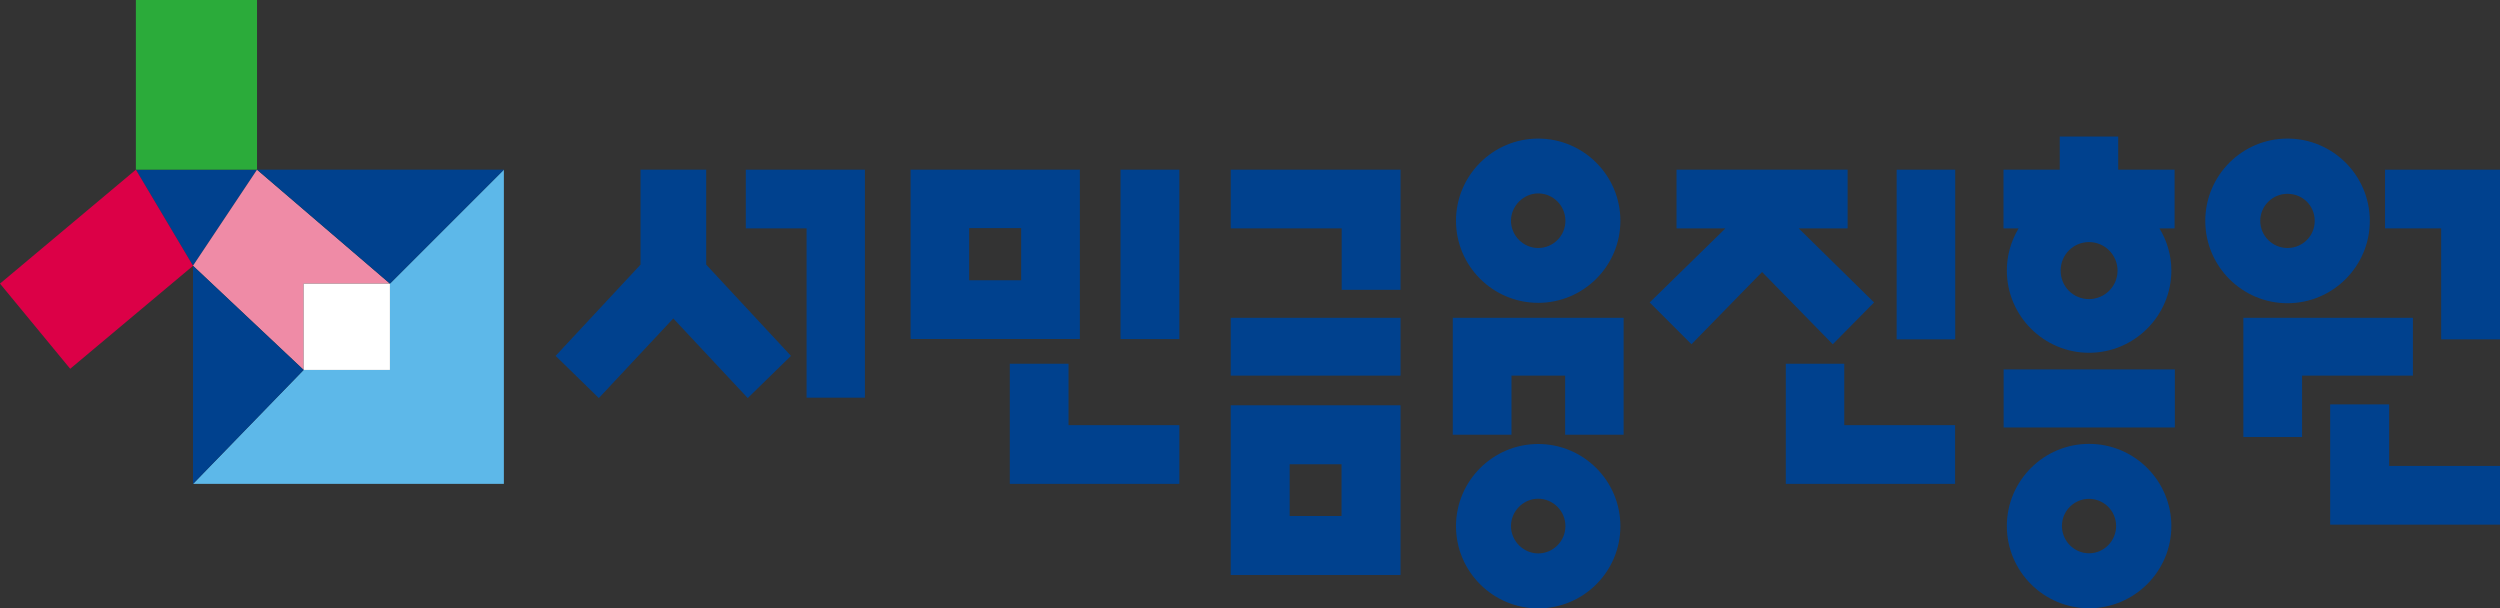 <?xml version="1.0" encoding="UTF-8"?>
<svg id="_레이어_2" data-name="레이어 2" xmlns="http://www.w3.org/2000/svg" viewBox="0 0 193.75 47.14">
  <rect x="0" y="0" width="193.75" height="47.14" fill="#333333" stroke="none"/>
  <defs>
    <style>
      .cls-1 {
        fill: #fff;
      }

      .cls-2 {
        fill: #dc0047;
      }

      .cls-3 {
        fill: #2bab3a;
      }

      .cls-4 {
        fill: #00418e;
      }

      .cls-5 {
        fill: #5db8e9;
      }

      .cls-6 {
        fill: #ef8ba6;
      }
    </style>
  </defs>
  <g id="_레이어_1-2" data-name="레이어 1">
    <g>
      <polygon class="cls-4" points="14.96 13.15 10.53 13.15 14.96 20.6 14.96 20.59 19.92 13.15 14.96 13.15"/>
      <polygon class="cls-5" points="30.22 21.98 30.22 28.67 23.53 28.67 14.96 37.5 39.05 37.5 39.05 13.15 30.22 21.98"/>
      <polygon class="cls-6" points="14.96 20.6 23.53 28.67 23.53 21.98 30.22 21.98 19.92 13.15 14.96 20.59 14.96 20.6"/>
      <rect class="cls-3" x="10.53" width="9.39" height="13.15"/>
      <polygon class="cls-2" points="0 21.98 5.44 28.58 14.96 20.6 10.53 13.15 0 21.98"/>
      <rect class="cls-1" x="23.53" y="21.98" width="6.69" height="6.69"/>
      <polygon class="cls-4" points="19.92 13.15 30.22 21.98 39.05 13.15 19.92 13.15"/>
      <polygon class="cls-4" points="14.96 20.6 14.96 20.6 14.96 37.5 23.53 28.67 14.96 20.6"/>
      <polygon class="cls-4" points="185.16 31.34 180.59 31.34 180.59 40.66 193.75 40.66 193.75 36.11 185.16 36.11 185.16 31.34"/>
      <rect class="cls-4" x="155.28" y="28.63" width="13.27" height="4.5"/>
      <path class="cls-4" d="M164.17,10.58h-4.54v2.57h-4.36v4.55h1.17c-.59,.99-.91,2.1-.91,3.26,0,3.52,2.86,6.38,6.37,6.38s6.38-2.86,6.38-6.38c0-1.14-.32-2.26-.92-3.26h1.17v-4.55h-4.37v-2.57Zm-2.27,12.6c-1.23,0-2.2-.97-2.2-2.21s.99-2.21,2.2-2.21,2.21,.99,2.21,2.21-.99,2.21-2.21,2.21"/>
      <polygon class="cls-4" points="184.84 13.15 184.84 17.7 189.19 17.7 189.19 26.3 193.75 26.3 193.75 13.15 184.84 13.15"/>
      <polygon class="cls-4" points="145.24 23.44 139.4 17.7 143.19 17.7 143.19 13.15 129.93 13.15 129.93 17.7 133.72 17.7 127.85 23.44 131.09 26.68 136.56 21.08 142.04 26.68 145.24 23.44"/>
      <rect class="cls-4" x="146.99" y="13.15" width="4.54" height="13.15"/>
      <polygon class="cls-4" points="57.8 17.7 62.51 17.7 62.51 30.82 67.03 30.82 67.03 13.15 57.8 13.15 57.8 17.7"/>
      <path class="cls-4" d="M83.69,13.15h-13.12v13.12h13.12V13.15Zm-8.58,4.53h4.03v4.04h-4.03v-4.04Z"/>
      <rect class="cls-4" x="86.84" y="13.15" width="4.56" height="13.13"/>
      <polygon class="cls-4" points="187 24.63 173.86 24.63 173.86 33.87 178.41 33.87 178.41 29.11 187 29.11 187 24.63"/>
      <polygon class="cls-4" points="112.59 33.69 117.14 33.69 117.14 29.11 121.3 29.11 121.3 33.69 125.83 33.69 125.83 24.63 112.59 24.63 112.59 33.69"/>
      <polygon class="cls-4" points="61.3 27.58 54.73 20.51 54.73 13.15 49.64 13.15 49.64 20.51 43.06 27.58 46.41 30.85 52.18 24.68 57.95 30.85 61.3 27.58"/>
      <polygon class="cls-4" points="142.93 28.19 138.4 28.19 138.4 37.5 151.52 37.5 151.52 32.95 142.93 32.95 142.93 28.19"/>
      <polygon class="cls-4" points="82.81 28.19 78.26 28.19 78.26 37.5 91.4 37.5 91.4 32.95 82.81 32.95 82.81 28.19"/>
      <path class="cls-4" d="M119.21,23.47c3.51,0,6.37-2.85,6.37-6.36s-2.86-6.37-6.37-6.37-6.37,2.86-6.37,6.37,2.86,6.36,6.37,6.36m0-8.48c1.16,0,2.11,.95,2.11,2.12s-.95,2.11-2.11,2.11-2.11-.97-2.11-2.11,.96-2.12,2.11-2.12"/>
      <path class="cls-4" d="M183.66,17.12c0-3.52-2.86-6.38-6.38-6.38s-6.37,2.86-6.37,6.38,2.86,6.38,6.37,6.38,6.38-2.86,6.38-6.38m-6.38-2.1c1.18,0,2.11,.92,2.11,2.1s-.95,2.1-2.11,2.1-2.11-.94-2.11-2.1,.95-2.1,2.11-2.1"/>
      <path class="cls-4" d="M161.9,34.4c-3.51,0-6.37,2.86-6.37,6.37s2.86,6.37,6.37,6.37,6.38-2.86,6.38-6.37-2.86-6.37-6.38-6.37m0,8.48c-1.15,0-2.1-.95-2.1-2.12s.95-2.1,2.1-2.1,2.1,.94,2.1,2.1-.94,2.12-2.1,2.12"/>
      <path class="cls-4" d="M119.21,34.41c-3.51,0-6.37,2.86-6.37,6.37s2.86,6.37,6.37,6.37,6.37-2.85,6.37-6.37-2.86-6.37-6.37-6.37m0,8.48c-1.15,0-2.11-.97-2.11-2.12s.96-2.12,2.11-2.12,2.11,.95,2.11,2.12-.95,2.12-2.11,2.12"/>
      <polygon class="cls-4" points="103.98 22.46 108.54 22.46 108.54 13.15 95.38 13.15 95.38 17.7 103.98 17.7 103.98 22.46"/>
      <rect class="cls-4" x="95.38" y="24.63" width="13.16" height="4.48"/>
      <path class="cls-4" d="M108.54,31.41h-13.16v13.15h13.16v-13.15Zm-8.59,4.57h4.02v4.01h-4.02v-4.01Z"/>
    </g>
  </g>
</svg>